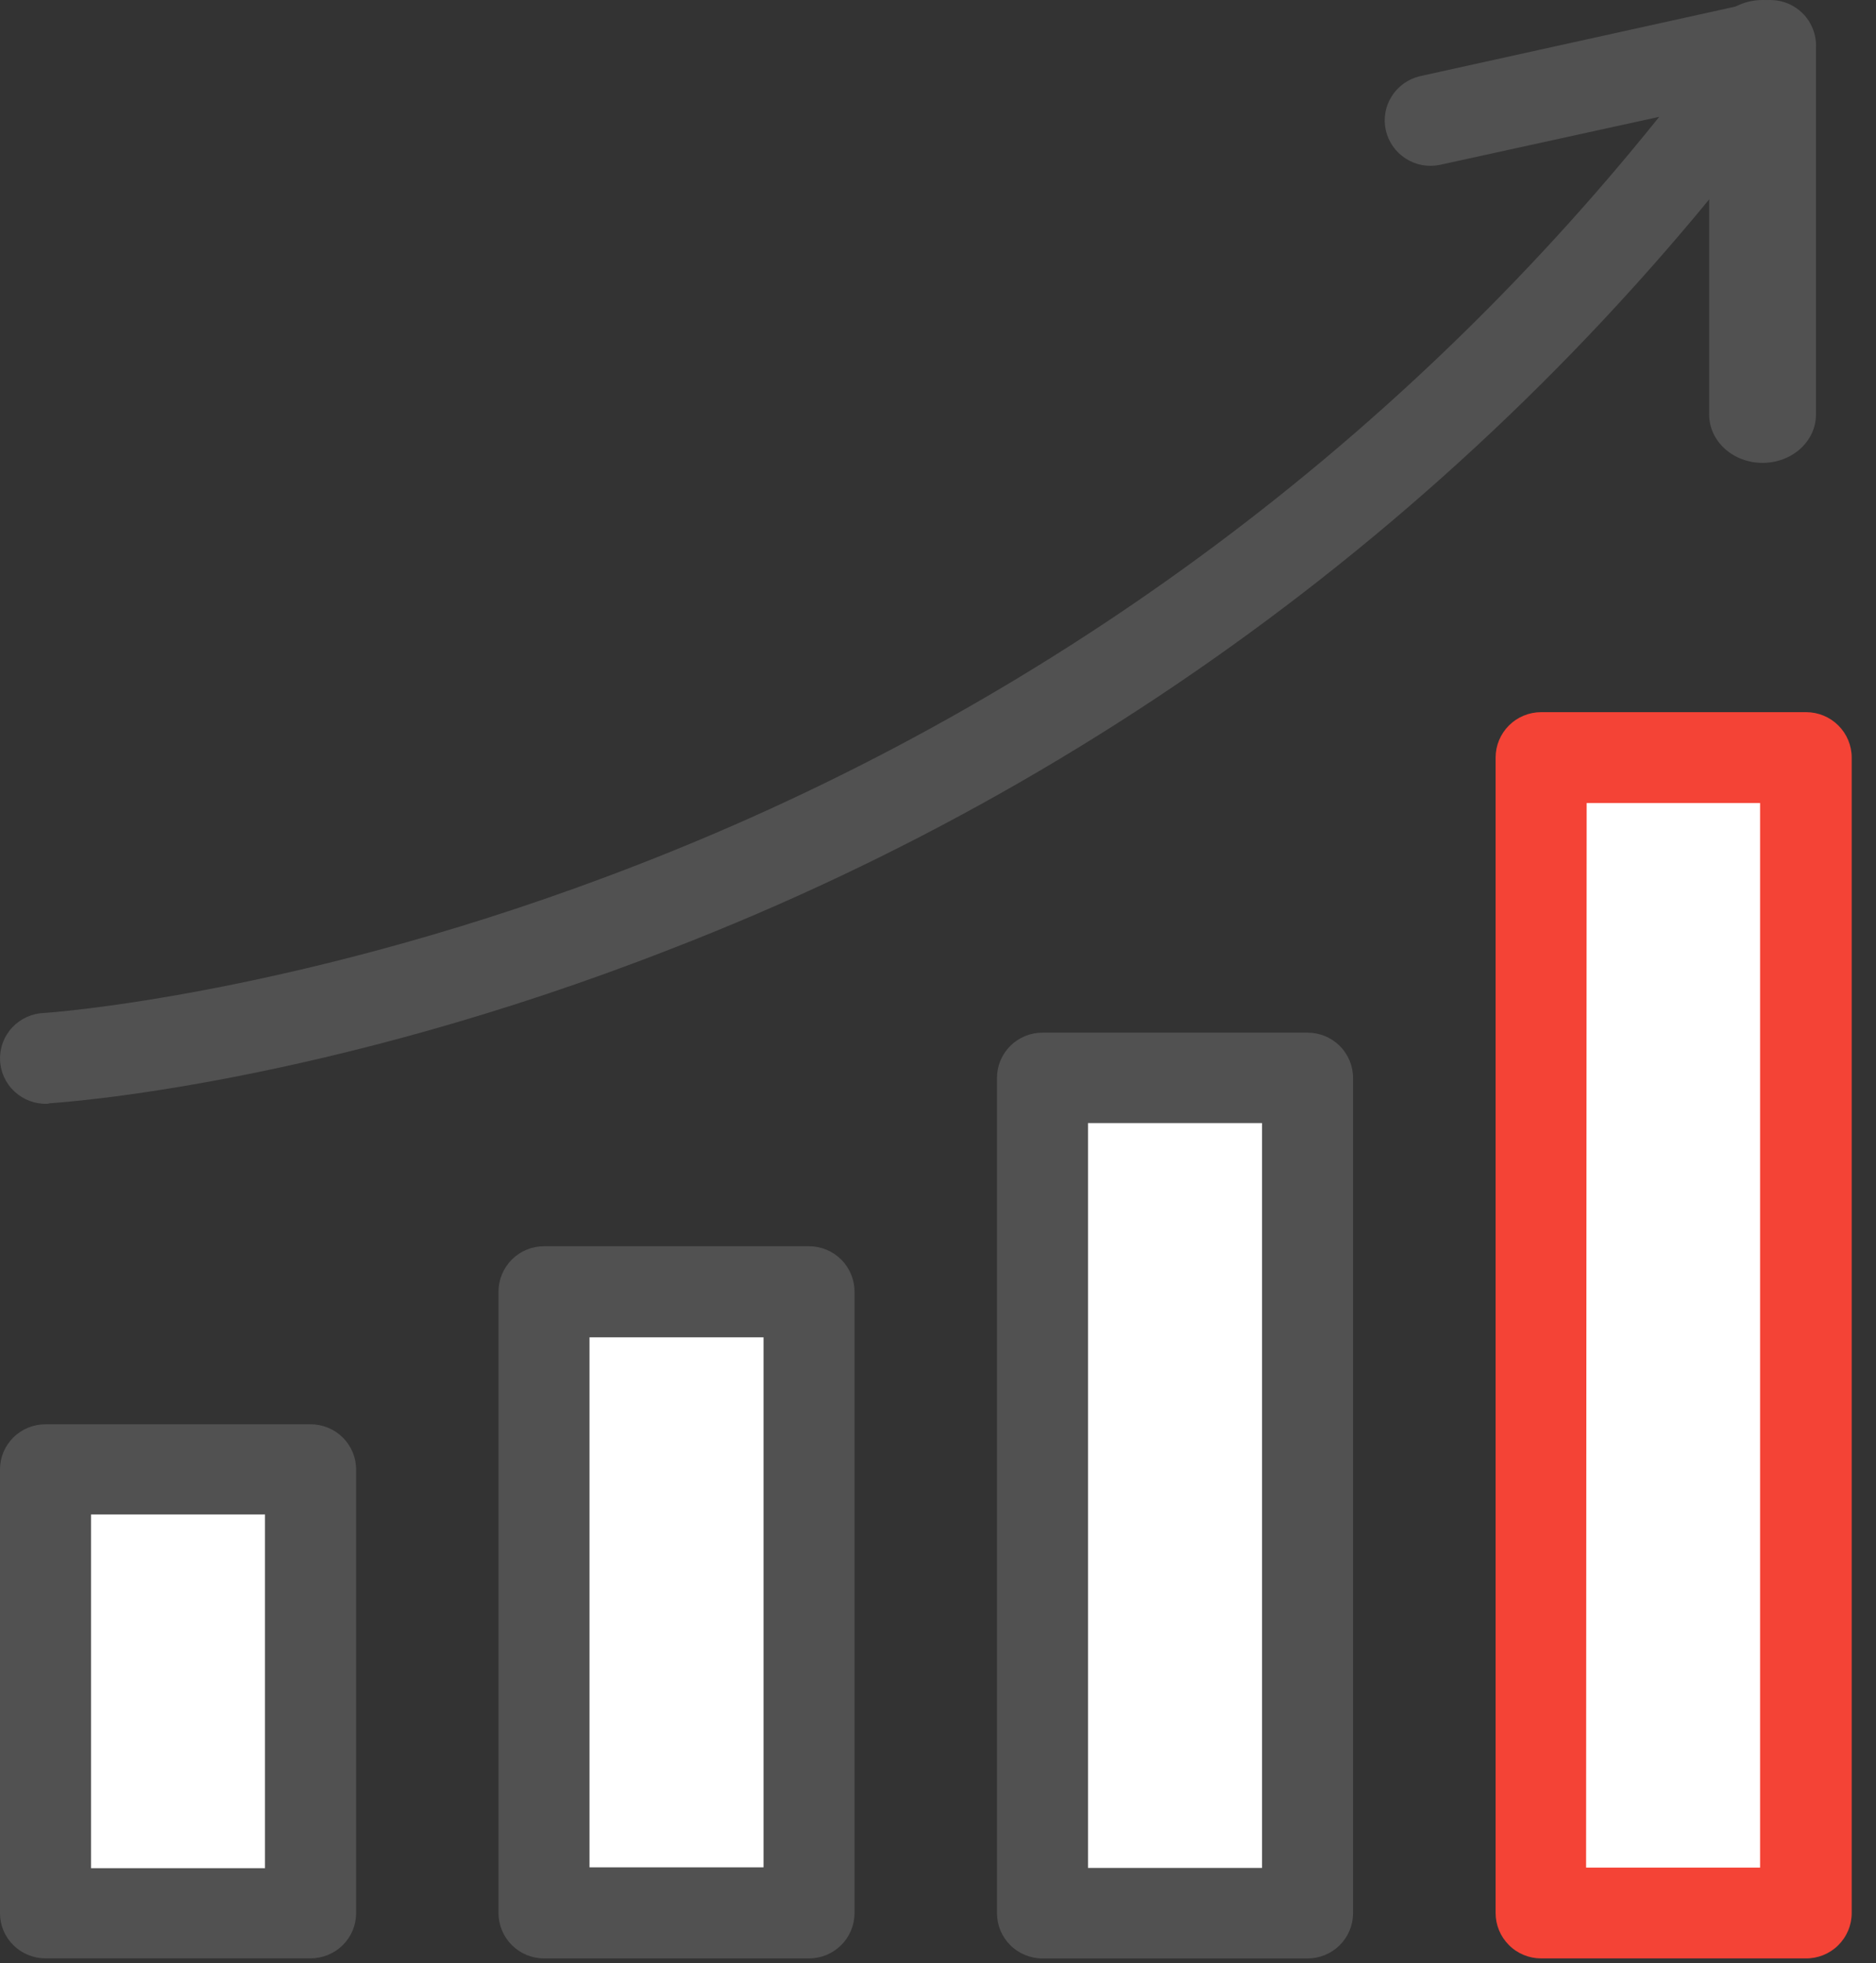 <svg width="43" height="45" viewBox="0 0 43 45" fill="none" xmlns="http://www.w3.org/2000/svg">
<rect x="0" y="0" width="43" height="45" fill="#333333" stroke="none"/>
<path d="M7.346 33.463H0.816V44.073H7.346V33.463Z" fill="white"/>
<path d="M7.118 44.889H1.044C0.767 44.889 0.501 44.78 0.306 44.586C0.11 44.393 0 44.13 0 43.856V33.68C0 33.406 0.11 33.143 0.306 32.949C0.501 32.755 0.767 32.647 1.044 32.647H7.118C7.395 32.647 7.66 32.755 7.856 32.949C8.052 33.143 8.162 33.406 8.162 33.68V43.856C8.162 44.13 8.052 44.393 7.856 44.586C7.66 44.78 7.395 44.889 7.118 44.889ZM2.087 42.822H6.074V34.714H2.087V42.822Z" fill="#515151"/>
<path d="M18.772 29.383H12.242V44.074H18.772V29.383Z" fill="white"/>
<path d="M18.544 44.89H12.469C12.192 44.89 11.927 44.78 11.731 44.584C11.536 44.389 11.426 44.123 11.426 43.846V29.61C11.426 29.333 11.536 29.068 11.731 28.872C11.927 28.676 12.192 28.566 12.469 28.566H18.544C18.821 28.566 19.086 28.676 19.282 28.872C19.478 29.068 19.587 29.333 19.587 29.61V43.846C19.587 44.123 19.478 44.389 19.282 44.584C19.086 44.78 18.821 44.89 18.544 44.89ZM13.512 42.803H17.501V30.654H13.512V42.803Z" fill="#515151"/>
<path d="M30.197 24.484H23.668V44.073H30.197V24.484Z" fill="white"/>
<path d="M29.97 44.891H23.895C23.618 44.891 23.353 44.781 23.157 44.587C22.962 44.392 22.852 44.129 22.852 43.854V24.706C22.852 24.432 22.962 24.168 23.157 23.974C23.353 23.779 23.618 23.67 23.895 23.67H29.97C30.247 23.67 30.512 23.779 30.708 23.974C30.903 24.168 31.013 24.432 31.013 24.706V43.864C31.011 44.138 30.899 44.398 30.704 44.591C30.509 44.783 30.245 44.891 29.97 44.891ZM24.938 42.817H28.927V25.743H24.938V42.817Z" fill="#515151"/>
<path d="M41.623 17.141H35.094V44.074H41.623V17.141Z" fill="white"/>
<path d="M41.387 44.89H35.325C35.048 44.89 34.782 44.781 34.587 44.585C34.391 44.39 34.281 44.125 34.281 43.849V17.365C34.281 17.089 34.391 16.824 34.587 16.629C34.782 16.434 35.048 16.324 35.325 16.324H41.4C41.676 16.324 41.942 16.434 42.137 16.629C42.333 16.824 42.443 17.089 42.443 17.365V43.849C42.443 43.987 42.416 44.123 42.362 44.251C42.309 44.378 42.231 44.493 42.133 44.59C42.035 44.687 41.918 44.763 41.79 44.815C41.662 44.866 41.525 44.892 41.387 44.89ZM36.355 42.808H40.343V18.407H36.368L36.355 42.808Z" fill="#F44336"/>
<path d="M1.083 25.301C0.804 25.31 0.534 25.208 0.331 25.019C0.128 24.83 0.009 24.568 0.001 24.292C-0.008 24.016 0.094 23.747 0.285 23.546C0.475 23.345 0.739 23.227 1.017 23.218C1.075 23.218 6.985 22.807 14.683 19.797C23.848 16.229 31.902 10.324 38.031 2.678L33.002 3.779C32.732 3.835 32.451 3.783 32.219 3.634C31.987 3.485 31.824 3.252 31.764 2.985C31.704 2.717 31.753 2.438 31.9 2.206C32.047 1.974 32.28 1.809 32.548 1.746L40.348 0.025C40.555 -0.021 40.771 -0.003 40.968 0.075C41.164 0.154 41.333 0.29 41.45 0.465C41.567 0.641 41.628 0.847 41.625 1.058C41.622 1.268 41.554 1.473 41.431 1.644C34.896 10.717 25.84 17.705 15.37 21.755C7.382 24.879 1.395 25.272 1.146 25.288L1.083 25.301Z" fill="#515151"/>
<path d="M40.4 10.61C40.075 10.61 39.764 10.494 39.534 10.286C39.305 10.079 39.176 9.798 39.176 9.504V1.106C39.176 0.813 39.305 0.531 39.534 0.324C39.764 0.117 40.075 0 40.4 0C40.725 0 41.036 0.117 41.266 0.324C41.495 0.531 41.624 0.813 41.624 1.106V9.504C41.624 9.798 41.495 10.079 41.266 10.286C41.036 10.494 40.725 10.61 40.4 10.61Z" fill="#515151"/>
</svg>
